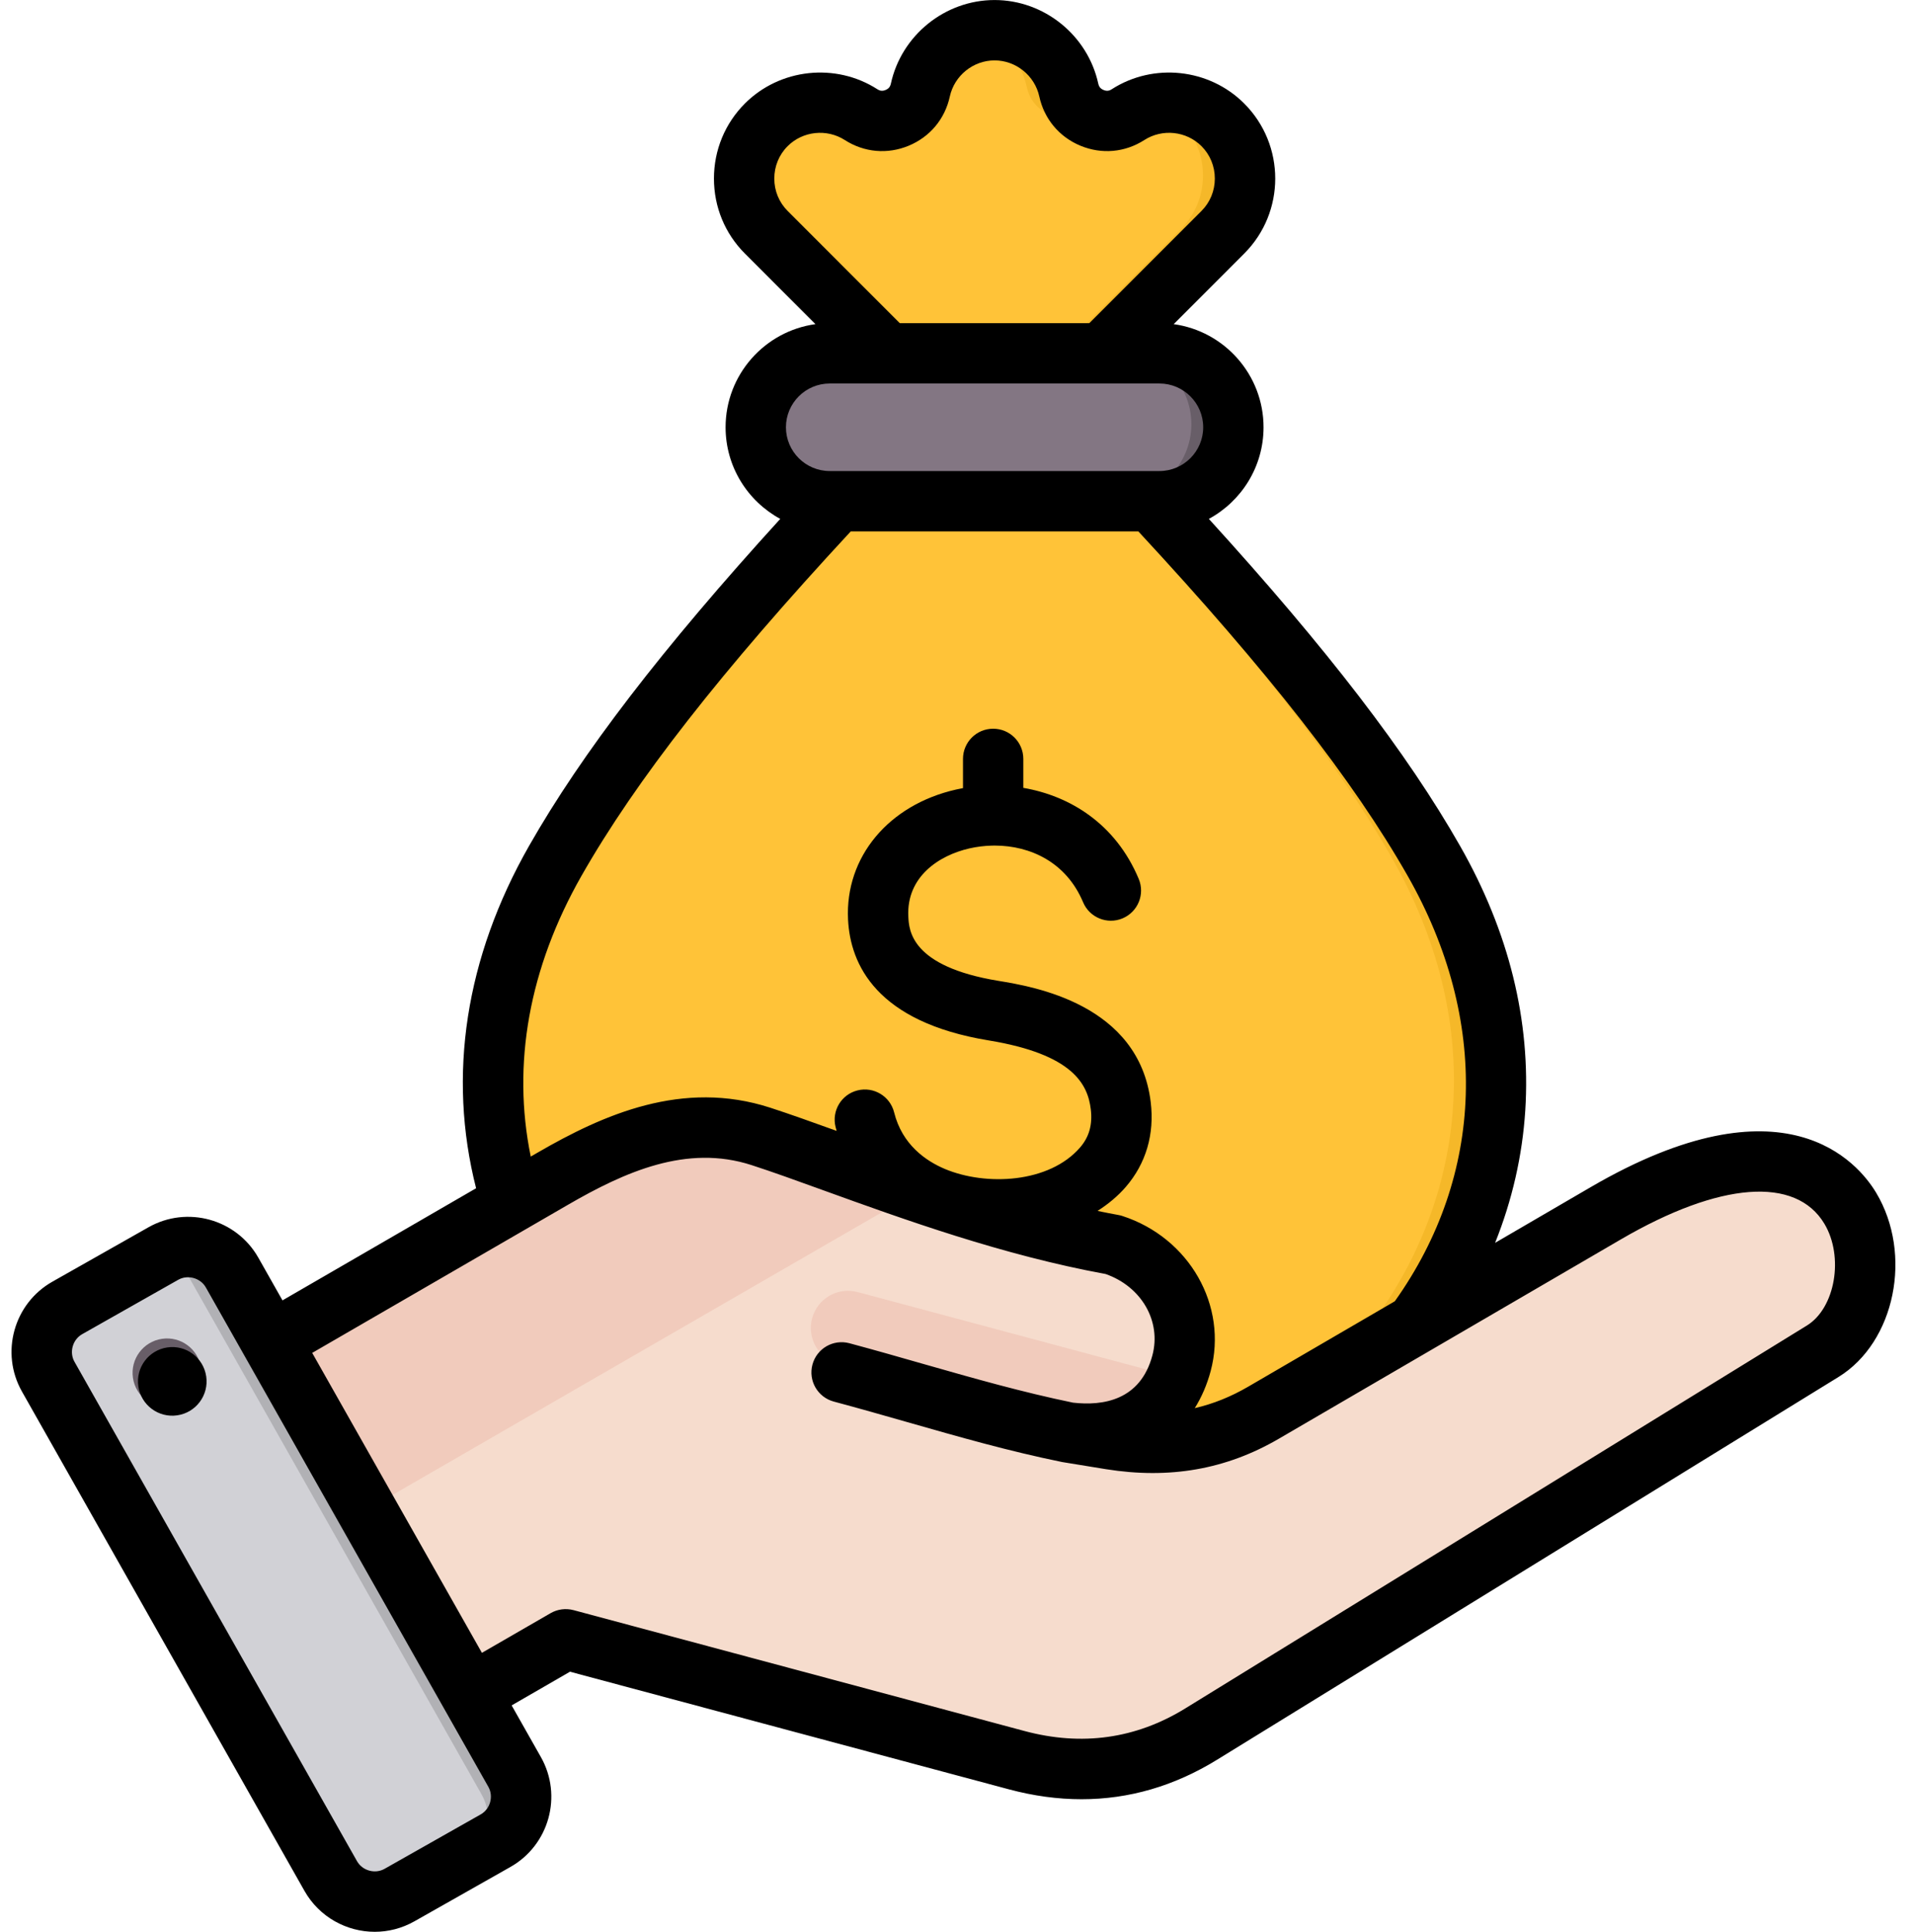 <?xml version="1.0" encoding="UTF-8"?><svg xmlns="http://www.w3.org/2000/svg" xmlns:xlink="http://www.w3.org/1999/xlink" height="512.0" preserveAspectRatio="xMidYMid meet" version="1.0" viewBox="3.2 0.0 507.2 512.0" width="507.2" zoomAndPan="magnify"><g clip-rule="evenodd" fill-rule="evenodd"><g><g><g id="change1_1"><path d="M295.37,92.787l13.138,39.239c34.245,36.724,59.195,67.837,74.848,95.319 c50.034,87.853-21.144,177.083-116.469,175.476c-95.325,1.607-166.503-87.623-116.469-175.476 c15.653-27.483,40.603-58.596,74.848-95.319l13.183-39.195l-32.089-32.088c-7.832-7.832-7.832-20.649,0-28.481 c6.662-6.662,17.208-7.788,25.135-2.7c2.944,1.89,6.326,2.191,9.557,0.854c3.231-1.339,5.408-3.942,6.155-7.361 c1.974-9.04,10.068-15.864,19.68-15.866c9.438,0,17.669,6.653,19.681,15.866c0.746,3.419,2.924,6.022,6.155,7.361 c3.232,1.339,6.613,1.036,9.556-0.854c7.787-4.998,18.338-4.097,25.134,2.698v0.002c7.832,7.832,7.832,20.649,0,28.481 L295.37,92.787z" fill="#ffc338"/></g><g id="change2_1"><path d="M295.37,92.787l13.138,39.239c34.245,36.724,59.195,67.837,74.848,95.319 c50.035,87.853-21.144,177.083-116.469,175.477c-1.866,0.031-3.72,0.016-5.567-0.022 c92.495-1.877,159.957-89.322,110.902-175.455c-15.653-27.483-40.603-58.595-74.848-95.319l-13.138-39.239l32.044-32.044 c7.832-7.832,7.832-20.649,0-28.481V32.26c-2.494-2.494-5.493-4.192-8.677-5.098c6.814-1.94,14.471-0.24,19.811,5.098v0.001 c7.832,7.832,7.832,20.649,0,28.481L295.37,92.787L295.37,92.787z M215.056,27.166c5.438-1.545,11.456-0.803,16.44,2.396 l0.04,0.025c-0.504,0.314-1.044,0.591-1.616,0.829c-3.232,1.338-6.613,1.036-9.558-0.854 C218.689,28.488,216.9,27.692,215.056,27.166L215.056,27.166z M261.316,7.979c6.964,2.02,12.516,7.735,14.118,15.076 c0.746,3.419,2.924,6.022,6.155,7.361c3.218,1.333,6.583,1.038,9.517-0.829c-2.341-1.459-3.924-3.719-4.538-6.531 c-2.012-9.213-10.244-15.865-19.681-15.865C264.957,7.19,263.087,7.466,261.316,7.979z" fill="#f5b829"/></g><g id="change3_1"><path d="M223.171,132.026h87.433c10.78,0,19.598-8.82,19.598-19.597c0-10.78-8.818-19.599-19.598-19.599h-87.433 c-10.78,0-19.598,8.818-19.598,19.597C203.573,123.208,212.391,132.026,223.171,132.026z" fill="#837683"/></g><g id="change4_1"><path d="M299.47,132.026h11.134c10.78,0,19.599-8.82,19.599-19.597c0-10.78-8.819-19.599-19.599-19.599H299.47 c10.78,0,19.598,8.819,19.598,19.599C319.069,123.206,310.25,132.026,299.47,132.026z" fill="#685e68"/></g></g><g><g id="change5_1"><path d="M53.886,364.904l94.743-54.891c17.781-10.302,35.862-17.606,55.406-11.266 c21.79,7.066,57.372,22.24,93.659,28.785c13.469,4.367,21.866,17.854,18.202,31.528c-3.665,13.677-15.221,20.729-31.528,18.206 l12.685,2.03c14.536,2.325,27.885,0.335,40.607-7.074l91.091-53.056c70.807-41.238,81.208,22.204,57.665,36.699l-165.308,101.79 c-15.204,9.36-31.84,11.544-49.087,6.921L152.118,432.45l-44.404,25.637c-8.537,4.929-19.521,1.986-24.45-6.551l-35.907-62.194 C42.432,380.812,45.363,369.841,53.886,364.904z" fill="#f6dccd"/></g><g id="change6_1"><path d="M313.734,364.733c-5.063,9.895-15.496,14.679-29.367,12.533c-19.641-5.194-39.259-10.519-58.883-15.777 c-5.256-1.408-8.376-6.811-6.967-12.068c1.409-5.256,6.811-8.376,12.068-6.967L313.734,364.733z" fill="#f1cbbc"/></g><g id="change6_2"><path d="M53.885,364.904l94.744-54.891c17.781-10.302,35.862-17.606,55.406-11.266 c11.658,3.78,27.264,9.881,44.813,15.74L65.316,420.449l-17.96-31.108C42.432,380.812,45.363,369.841,53.885,364.904z" fill="#f1cbbc"/></g><g id="change7_1"><path d="M64.887,337.6l75.139,132.765c3.633,6.42,1.353,14.644-5.066,18.278l-25.558,14.465 c-6.42,3.633-14.645,1.354-18.278-5.066L15.985,365.276c-3.633-6.42-1.353-14.645,5.066-18.278l25.558-14.464 C53.029,328.901,61.254,331.18,64.887,337.6z" fill="#d1d1d6"/></g><g id="change8_1"><path d="M104.406,428.819l13.299,23.499l13.151,23.238c3.626,6.406,1.363,14.611-5.027,18.255l9.13-5.167 c6.42-3.633,8.699-11.858,5.066-18.277l-13.196-23.316l-26.497-46.818l-26.527-46.87l-8.92-15.762 c-3.147-5.561-9.74-8.014-15.621-6.21l15.445,27.289l26.496,46.818l13.196,23.316L104.406,428.819z" fill="#b1b1b5"/></g><g id="change4_2"><path d="M46.156,354.848c-4.986,0.729-8.438,5.362-7.709,10.349c0.729,4.987,5.362,8.438,10.349,7.709 c4.986-0.729,8.438-5.363,7.709-10.349C55.775,357.57,51.142,354.119,46.156,354.848z" fill="#685e68"/></g></g></g><g id="change9_1"><path d="M57.875,364.821c0.727,4.967-2.712,9.59-7.684,10.307c-4.972,0.731-9.59-2.708-10.316-7.68 c-0.726-4.967,2.712-9.585,7.684-10.316C52.53,356.401,57.149,359.84,57.875,364.821L57.875,364.821z M482.259,351.33 L317.457,452.809c-13.076,8.052-27.425,10.071-42.662,5.981l-119.531-32.029c-2.052-0.542-4.236-0.259-6.071,0.797l-18.222,10.519 L85.975,358.58l67.747-39.218c15.156-8.779,31.558-16.133,48.756-10.552c5.523,1.788,11.887,4.09,19.255,6.76 c21.114,7.632,47.36,17.123,74.587,22.099c9.519,3.321,14.849,12.519,12.411,21.59c-3.189,11.93-13.132,13.411-21.034,12.51 c-13.382-2.76-26.095-6.378-39.544-10.217c-6.377-1.83-12.972-3.712-19.75-5.533c-4.274-1.137-8.656,1.392-9.797,5.66 c-1.146,4.269,1.387,8.661,5.656,9.802c6.651,1.778,13.185,3.647,19.496,5.448c13.864,3.962,26.954,7.703,41.048,10.58 c0.052,0.01,11.604,1.892,11.604,1.892c16.878,2.698,31.85,0.071,45.78-8.029l90.8-52.902c26.18-15.241,46.331-16.779,53.912-4.118 C492.132,333.079,489.792,346.702,482.259,351.33L482.259,351.33z M130.65,480.899c2.533-1.429,3.463-4.778,2.029-7.307 L57.776,341.23c-1.439-2.542-4.816-3.439-7.321-2.028l-25.477,14.42c-2.533,1.439-3.462,4.788-2.028,7.316l74.903,132.353 c1.434,2.538,4.788,3.467,7.321,2.028L130.65,480.899L130.65,480.899z M157.378,232.124c-13.911,24.42-18.482,49.945-13.458,74.426 l1.788-1.038c17.482-10.123,38.482-19.453,61.709-11.92c5.193,1.689,11.212,3.84,17.604,6.146c-0.099-0.34-0.198-0.689-0.283-1.038 c-1.071-4.283,1.538-8.632,5.826-9.694c4.288-1.071,8.628,1.542,9.698,5.821c2.142,8.599,8.453,12.892,13.463,15.005 c10.911,4.576,27.656,3.769,35.845-5.703c2.401-2.769,3.33-6.071,2.84-10.099c-0.802-6.571-4.599-14.581-27.09-18.274 c-29.76-4.887-36.694-20.137-37.275-32.067c-0.802-16.524,10.717-30.364,28.666-34.43c0.599-0.137,1.198-0.259,1.811-0.372v-7.746 c0-4.42,3.581-8,7.996-8c4.42,0,8,3.581,8,8v7.68c12.397,2.132,24.472,9.528,30.59,24.114c1.712,4.071-0.198,8.76-4.278,10.472 c-4.071,1.712-8.76-0.207-10.467-4.278c-4.472-10.651-14.062-14.986-23.331-15.014c-0.278,0.019-0.566,0.019-0.844,0.009 c-2.024,0.052-4.019,0.302-5.939,0.736c-8.175,1.858-16.732,7.571-16.222,18.052c0.174,3.623,0.642,13.241,23.887,17.057 c9.208,1.509,37.218,6.113,40.379,32.133c1.038,8.519-1.255,16.298-6.614,22.496c-2.076,2.401-4.618,4.523-7.486,6.354 c1.835,0.377,3.689,0.741,5.547,1.08c0.349,0.056,0.698,0.146,1.042,0.259c17.755,5.76,28.039,23.807,23.406,41.11 c-0.976,3.641-2.401,6.92-4.217,9.821c4.878-1.123,9.557-3.005,14.156-5.68l38.893-22.651 c23.868-33.572,25.142-74.573,3.392-112.767c-14.382-25.251-37.11-54.318-71.393-91.276h-76.257 C194.487,177.806,171.76,206.868,157.378,232.124L157.378,232.124z M223.177,101.648h87.436c6.387,0,11.595,5.203,11.595,11.599 s-5.208,11.599-11.595,11.599h-87.436c-6.396,0-11.599-5.203-11.599-11.599S216.78,101.648,223.177,101.648L223.177,101.648z M208.492,47.326c0-3.259,1.255-6.311,3.533-8.585c4.005-4.005,10.378-4.689,15.156-1.627c5.132,3.297,11.307,3.844,16.939,1.514 c5.632-2.335,9.609-7.09,10.906-13.043c1.212-5.547,6.203-9.576,11.868-9.576c5.66,0,10.651,4.029,11.864,9.576 c1.302,5.953,5.278,10.708,10.91,13.043c5.632,2.33,11.802,1.783,16.935-1.514c4.778-3.066,11.156-2.382,15.156,1.627 c2.279,2.274,3.533,5.326,3.533,8.585c0,3.255-1.255,6.302-3.533,8.581l-29.741,29.746h-50.251l-29.741-29.746 C209.747,53.628,208.492,50.581,208.492,47.326L208.492,47.326z M500.632,316.131c-4.75-7.92-24.232-31.449-75.691-1.481 l-25.34,14.76c4.519-11.26,7.231-23.081,8-35.1c1.5-23.732-4.311-47.317-17.293-70.106c-13.986-24.567-35.298-52.313-66.601-86.672 c8.632-4.675,14.5-13.807,14.5-24.284c0-13.934-10.387-25.487-23.826-27.331l18.689-18.699c10.981-10.967,10.981-28.821,0-39.794 c-9.278-9.283-24.052-10.873-35.109-3.773c-0.731,0.472-1.363,0.528-2.17,0.198c-0.811-0.34-1.212-0.826-1.401-1.679 C291.589,9.33,280.023,0.009,266.89,0.009c-13.128,0.005-24.689,9.321-27.491,22.161c-0.189,0.854-0.594,1.34-1.401,1.675 c-0.807,0.335-1.439,0.278-2.179-0.193c-11.057-7.099-25.822-5.51-35.11,3.773c-5.297,5.302-8.217,12.368-8.217,19.901 c0,7.529,2.92,14.595,8.217,19.892l18.694,18.699c-13.434,1.844-23.826,13.392-23.826,27.331c0,10.477,5.873,19.609,14.496,24.284 c-31.298,34.354-52.605,62.105-66.601,86.672c-16.864,29.609-21.665,60.841-14.043,90.738L78.097,344.66l-6.401-11.312l0,0 c-5.802-10.25-18.869-13.868-29.123-8.066l-25.477,14.42C6.84,345.499,3.218,358.57,9.02,368.821l74.908,132.357 c3.929,6.934,11.18,10.84,18.637,10.84c3.562,0,7.175-0.896,10.491-2.769l25.477-14.42c10.255-5.807,13.878-18.869,8.071-29.128 l-7.75-13.689l15.467-8.93l116.334,31.166c6.561,1.76,13.005,2.632,19.307,2.632c12.571,0,24.59-3.491,35.888-10.448 l164.802-101.47C505.651,355.731,510.401,332.452,500.632,316.131z"/></g></g></svg>